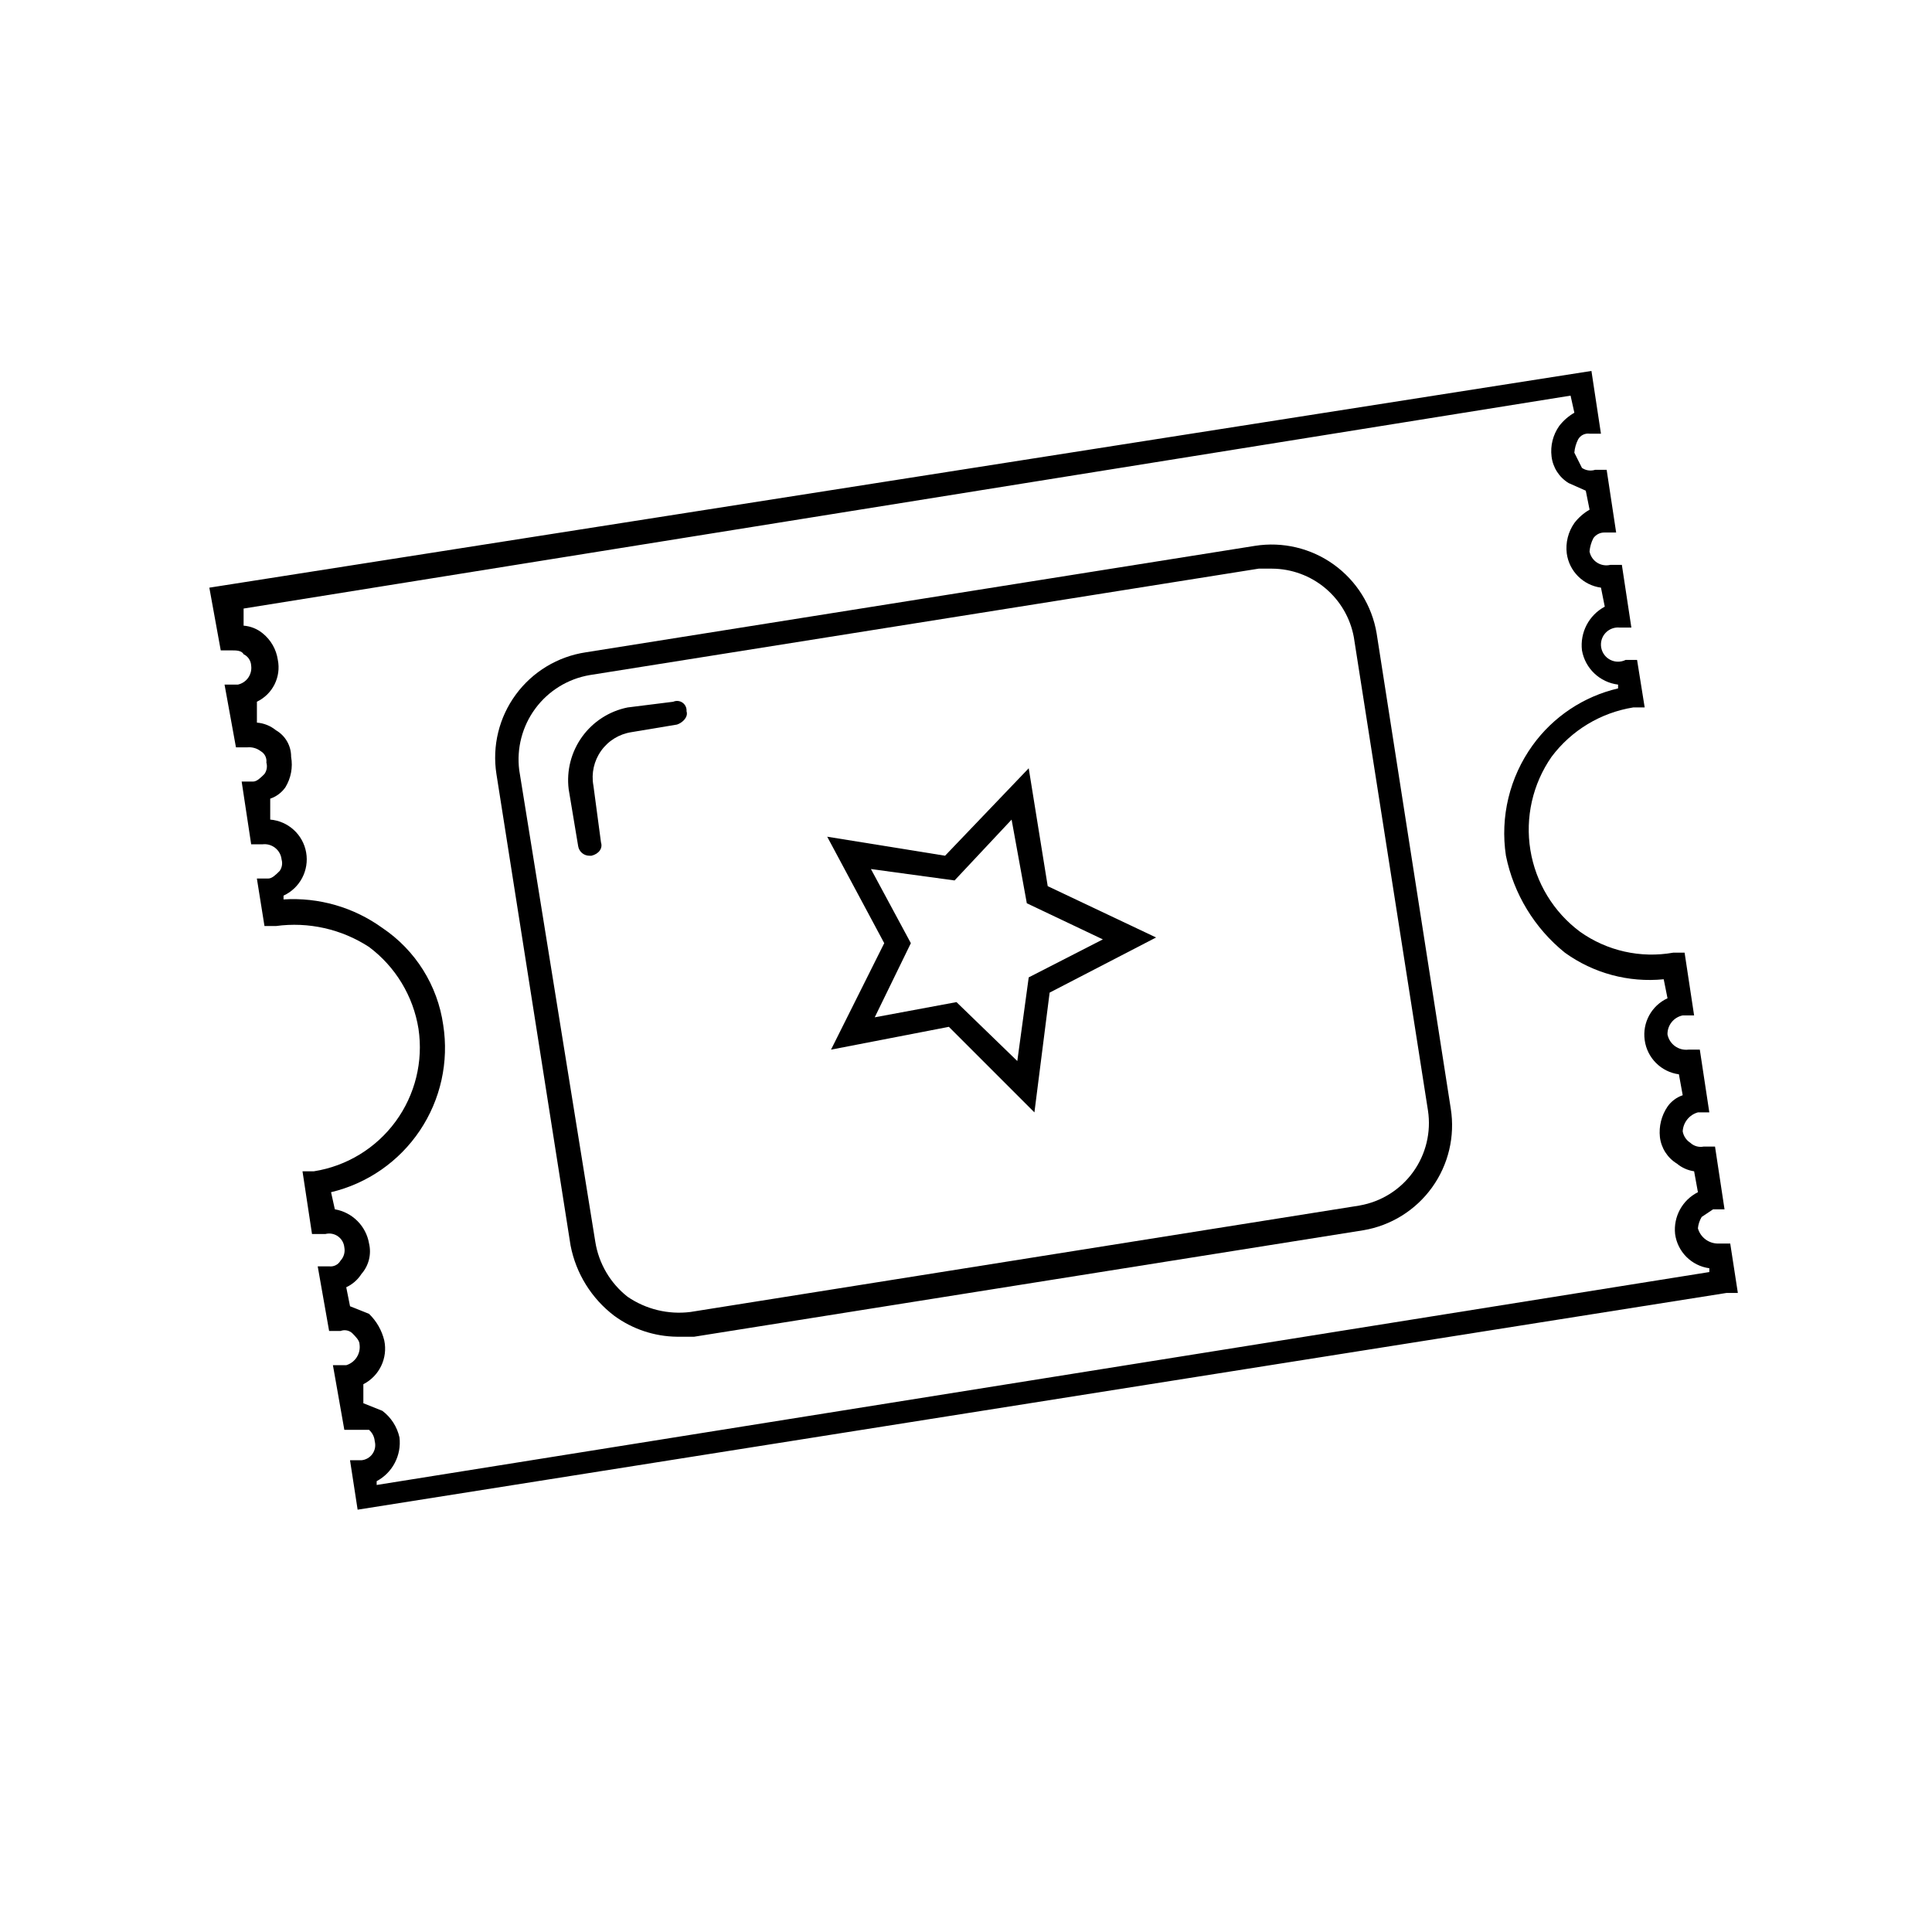 <?xml version="1.0" encoding="UTF-8"?>
<!-- Uploaded to: ICON Repo, www.iconrepo.com, Generator: ICON Repo Mixer Tools -->
<svg fill="#000000" width="800px" height="800px" version="1.1" viewBox="144 144 512 512" xmlns="http://www.w3.org/2000/svg">
 <g>
  <path d="m602.53 473.55h-3.023c-2.559 0.098-4.848-1.57-5.543-4.031 0.102-1.07 0.445-2.106 1.008-3.023l3.023-2.016h3.023l-2.519-16.625h-3.023c-1.27 0.25-2.582-0.125-3.527-1.008-1.062-0.68-1.793-1.777-2.016-3.023 0.129-2.367 1.75-4.394 4.031-5.035h3.023l-2.519-16.625h-3.023c-2.617 0.312-5.031-1.445-5.543-4.031-0.047-2.434 1.648-4.555 4.031-5.039h3.023l-2.519-16.625h-3.023c-8.637 1.535-17.531-0.461-24.684-5.543-7.031-5.234-11.75-12.996-13.16-21.645-1.41-8.652 0.598-17.512 5.602-24.707 5.25-7.012 13.016-11.707 21.664-13.098h3.023l-2.016-12.594h-3.023c-1.281 0.637-2.785 0.633-4.062-0.012-1.277-0.645-2.176-1.852-2.422-3.262-0.25-1.406 0.18-2.852 1.16-3.891 0.98-1.043 2.391-1.562 3.812-1.402h3.023l-2.519-16.625h-3.023c-1.203 0.297-2.481 0.09-3.527-0.574-1.047-0.668-1.773-1.734-2.016-2.953 0.105-1.23 0.449-2.426 1.008-3.527 0.688-0.984 1.824-1.555 3.023-1.512h3.023l-2.519-16.625h-3.023c-1.188 0.391-2.492 0.203-3.523-0.504l-2.016-4.031c0.105-1.227 0.445-2.426 1.008-3.527 0.605-1.07 1.801-1.668 3.019-1.508h3.023l-2.519-16.625-366.27 57.434 3.023 16.625h3.023c1.008 0 2.519 0 3.023 1.008 1.18 0.555 1.953 1.719 2.016 3.023 0.316 2.34-1.219 4.531-3.527 5.035h-3.527l3.023 16.625h3.023c1.262-0.117 2.519 0.242 3.527 1.008 1.07 0.605 1.668 1.805 1.512 3.023 0.301 1.031 0.113 2.144-0.504 3.023-1.008 1.008-2.016 2.016-3.023 2.016h-3.023l2.519 16.625h3.023c1.203-0.141 2.414 0.207 3.359 0.965 0.949 0.758 1.551 1.859 1.68 3.066 0.301 1.031 0.113 2.144-0.504 3.023-1.008 1.008-2.016 2.016-3.023 2.016h-3.023l2.016 12.594h3.023c8.625-1.176 17.387 0.793 24.684 5.543 7.012 5.246 11.711 13.016 13.102 21.664 1.305 8.68-0.879 17.523-6.07 24.602-5.191 7.078-12.969 11.816-21.641 13.184h-3.023l2.519 16.625h3.527c1.145-0.301 2.367-0.082 3.336 0.598 0.969 0.68 1.594 1.75 1.703 2.93 0.25 1.27-0.125 2.582-1.008 3.527-0.605 1.07-1.801 1.668-3.023 1.512h-3.023l3.023 17.129h3.023c1.023-0.395 2.18-0.199 3.023 0.504 1.008 1.008 2.016 2.016 2.016 3.023 0.355 2.465-1.145 4.82-3.527 5.539h-3.527l3.023 17.129h6.551l-0.004 0.004c0.875 0.773 1.418 1.855 1.512 3.019 0.301 1.148 0.086 2.367-0.594 3.336-0.68 0.973-1.754 1.594-2.934 1.703h-3.023l2.016 13.098 362.75-57.434h3.023zm-358.71 63.984v-1.008c4.211-2.25 6.609-6.848 6.047-11.59-0.621-2.816-2.231-5.316-4.535-7.051l-5.039-2.016v-5.039c4.25-2.172 6.519-6.918 5.543-11.586-0.648-2.688-2.047-5.133-4.031-7.055l-5.039-2.016-1.008-5.039h0.004c1.652-0.766 3.047-1.988 4.027-3.523 1.938-2.203 2.688-5.207 2.016-8.062-0.789-4.641-4.426-8.277-9.066-9.07l-1.008-4.535v0.004c9.625-2.293 18.035-8.129 23.543-16.348 5.512-8.219 7.719-18.215 6.18-27.988-1.488-10.465-7.348-19.801-16.121-25.695-7.59-5.484-16.852-8.156-26.195-7.559v-1.008 0.004c4.359-2.012 6.824-6.707 5.996-11.438s-4.738-8.309-9.523-8.715v-5.543c1.629-0.551 3.043-1.609 4.027-3.023 1.473-2.414 2.008-5.281 1.512-8.062 0.027-2.906-1.512-5.598-4.027-7.051-1.438-1.172-3.195-1.875-5.039-2.016v-5.543c4.168-1.988 6.453-6.555 5.543-11.082-0.402-2.777-1.844-5.297-4.031-7.055-1.434-1.172-3.191-1.875-5.039-2.016v-4.535l351.66-56.426 1.008 4.535c-1.566 0.895-2.934 2.094-4.031 3.527-1.645 2.344-2.363 5.215-2.016 8.059 0.348 2.926 2.019 5.527 4.535 7.055l4.535 2.016 1.008 5.039h-0.004c-1.562 0.895-2.934 2.094-4.027 3.523-1.645 2.348-2.363 5.219-2.016 8.062 0.637 4.719 4.348 8.43 9.066 9.07l1.008 5.039v-0.004c-4.207 2.25-6.609 6.852-6.043 11.59 0.848 4.797 4.734 8.477 9.57 9.066v1.008c-9.137 2.133-17.191 7.5-22.672 15.113-6.078 8.445-8.613 18.934-7.051 29.223 2.051 10.121 7.578 19.211 15.617 25.695 7.578 5.469 16.898 7.977 26.199 7.051l1.008 5.039h-0.004c-4.238 1.957-6.695 6.461-6.043 11.086 0.637 4.719 4.348 8.43 9.066 9.066l1.008 5.543c-1.629 0.551-3.043 1.609-4.031 3.023-1.602 2.363-2.316 5.219-2.012 8.059 0.344 2.926 2.016 5.527 4.531 7.055 1.297 1.082 2.867 1.777 4.535 2.016l1.008 5.543c-4.129 2.074-6.535 6.488-6.047 11.082 0.641 4.719 4.352 8.43 9.07 9.07v1.008z"/>
  <path d="m508.82 311.83c-1.234-7.332-5.316-13.879-11.355-18.219-6.035-4.34-13.543-6.121-20.887-4.957l-177.34 28.215c-7.426 1.117-14.102 5.148-18.543 11.199-4.445 6.051-6.293 13.625-5.137 21.043l19.648 124.95c1.434 7.43 5.562 14.066 11.586 18.641 4.828 3.535 10.641 5.473 16.625 5.543h4.535l177.34-28.215c7.336-1.234 13.883-5.316 18.223-11.355 4.34-6.035 6.121-13.543 4.953-20.887zm-4.535 151.65-177.34 28.211c-5.848 0.727-11.758-0.707-16.625-4.031-4.598-3.613-7.656-8.832-8.566-14.609l-20.152-124.95c-0.73-5.789 0.797-11.641 4.269-16.332 3.473-4.695 8.621-7.867 14.375-8.859l177.34-28.215h3.527v0.004c5.156 0.031 10.141 1.859 14.094 5.168 3.953 3.312 6.633 7.898 7.57 12.969l19.648 125.45c0.875 5.734-0.535 11.59-3.926 16.297-3.391 4.711-8.492 7.902-14.215 8.891z"/>
  <path d="m322.41 329.97-12.09 1.512c-4.856 0.98-9.16 3.754-12.055 7.769-2.894 4.019-4.168 8.98-3.562 13.895l2.519 15.113c0.246 1.473 1.531 2.539 3.023 2.519h0.504c2.016-0.504 3.023-2.016 2.519-3.527l-2.016-15.113h-0.004c-0.578-3.215 0.164-6.523 2.062-9.18 1.895-2.66 4.789-4.434 8.016-4.926l12.09-2.016c1.512-0.504 3.023-2.016 2.519-3.527 0.078-0.887-0.32-1.746-1.043-2.266-0.727-0.516-1.668-0.613-2.484-0.254z"/>
  <path d="m416.62 347.6-22.168 23.176-31.234-5.039 15.113 28.215-14.105 28.215 31.234-6.047 22.672 22.672 4.031-31.738 28.211-14.613-28.719-13.602zm0 55.418-3.023 22.168-16.121-15.617-21.664 4.031 9.574-19.648-10.582-19.648 22.168 3.023 15.113-16.121 4.031 22.168 20.152 9.574z"/>
 </g>
</svg>